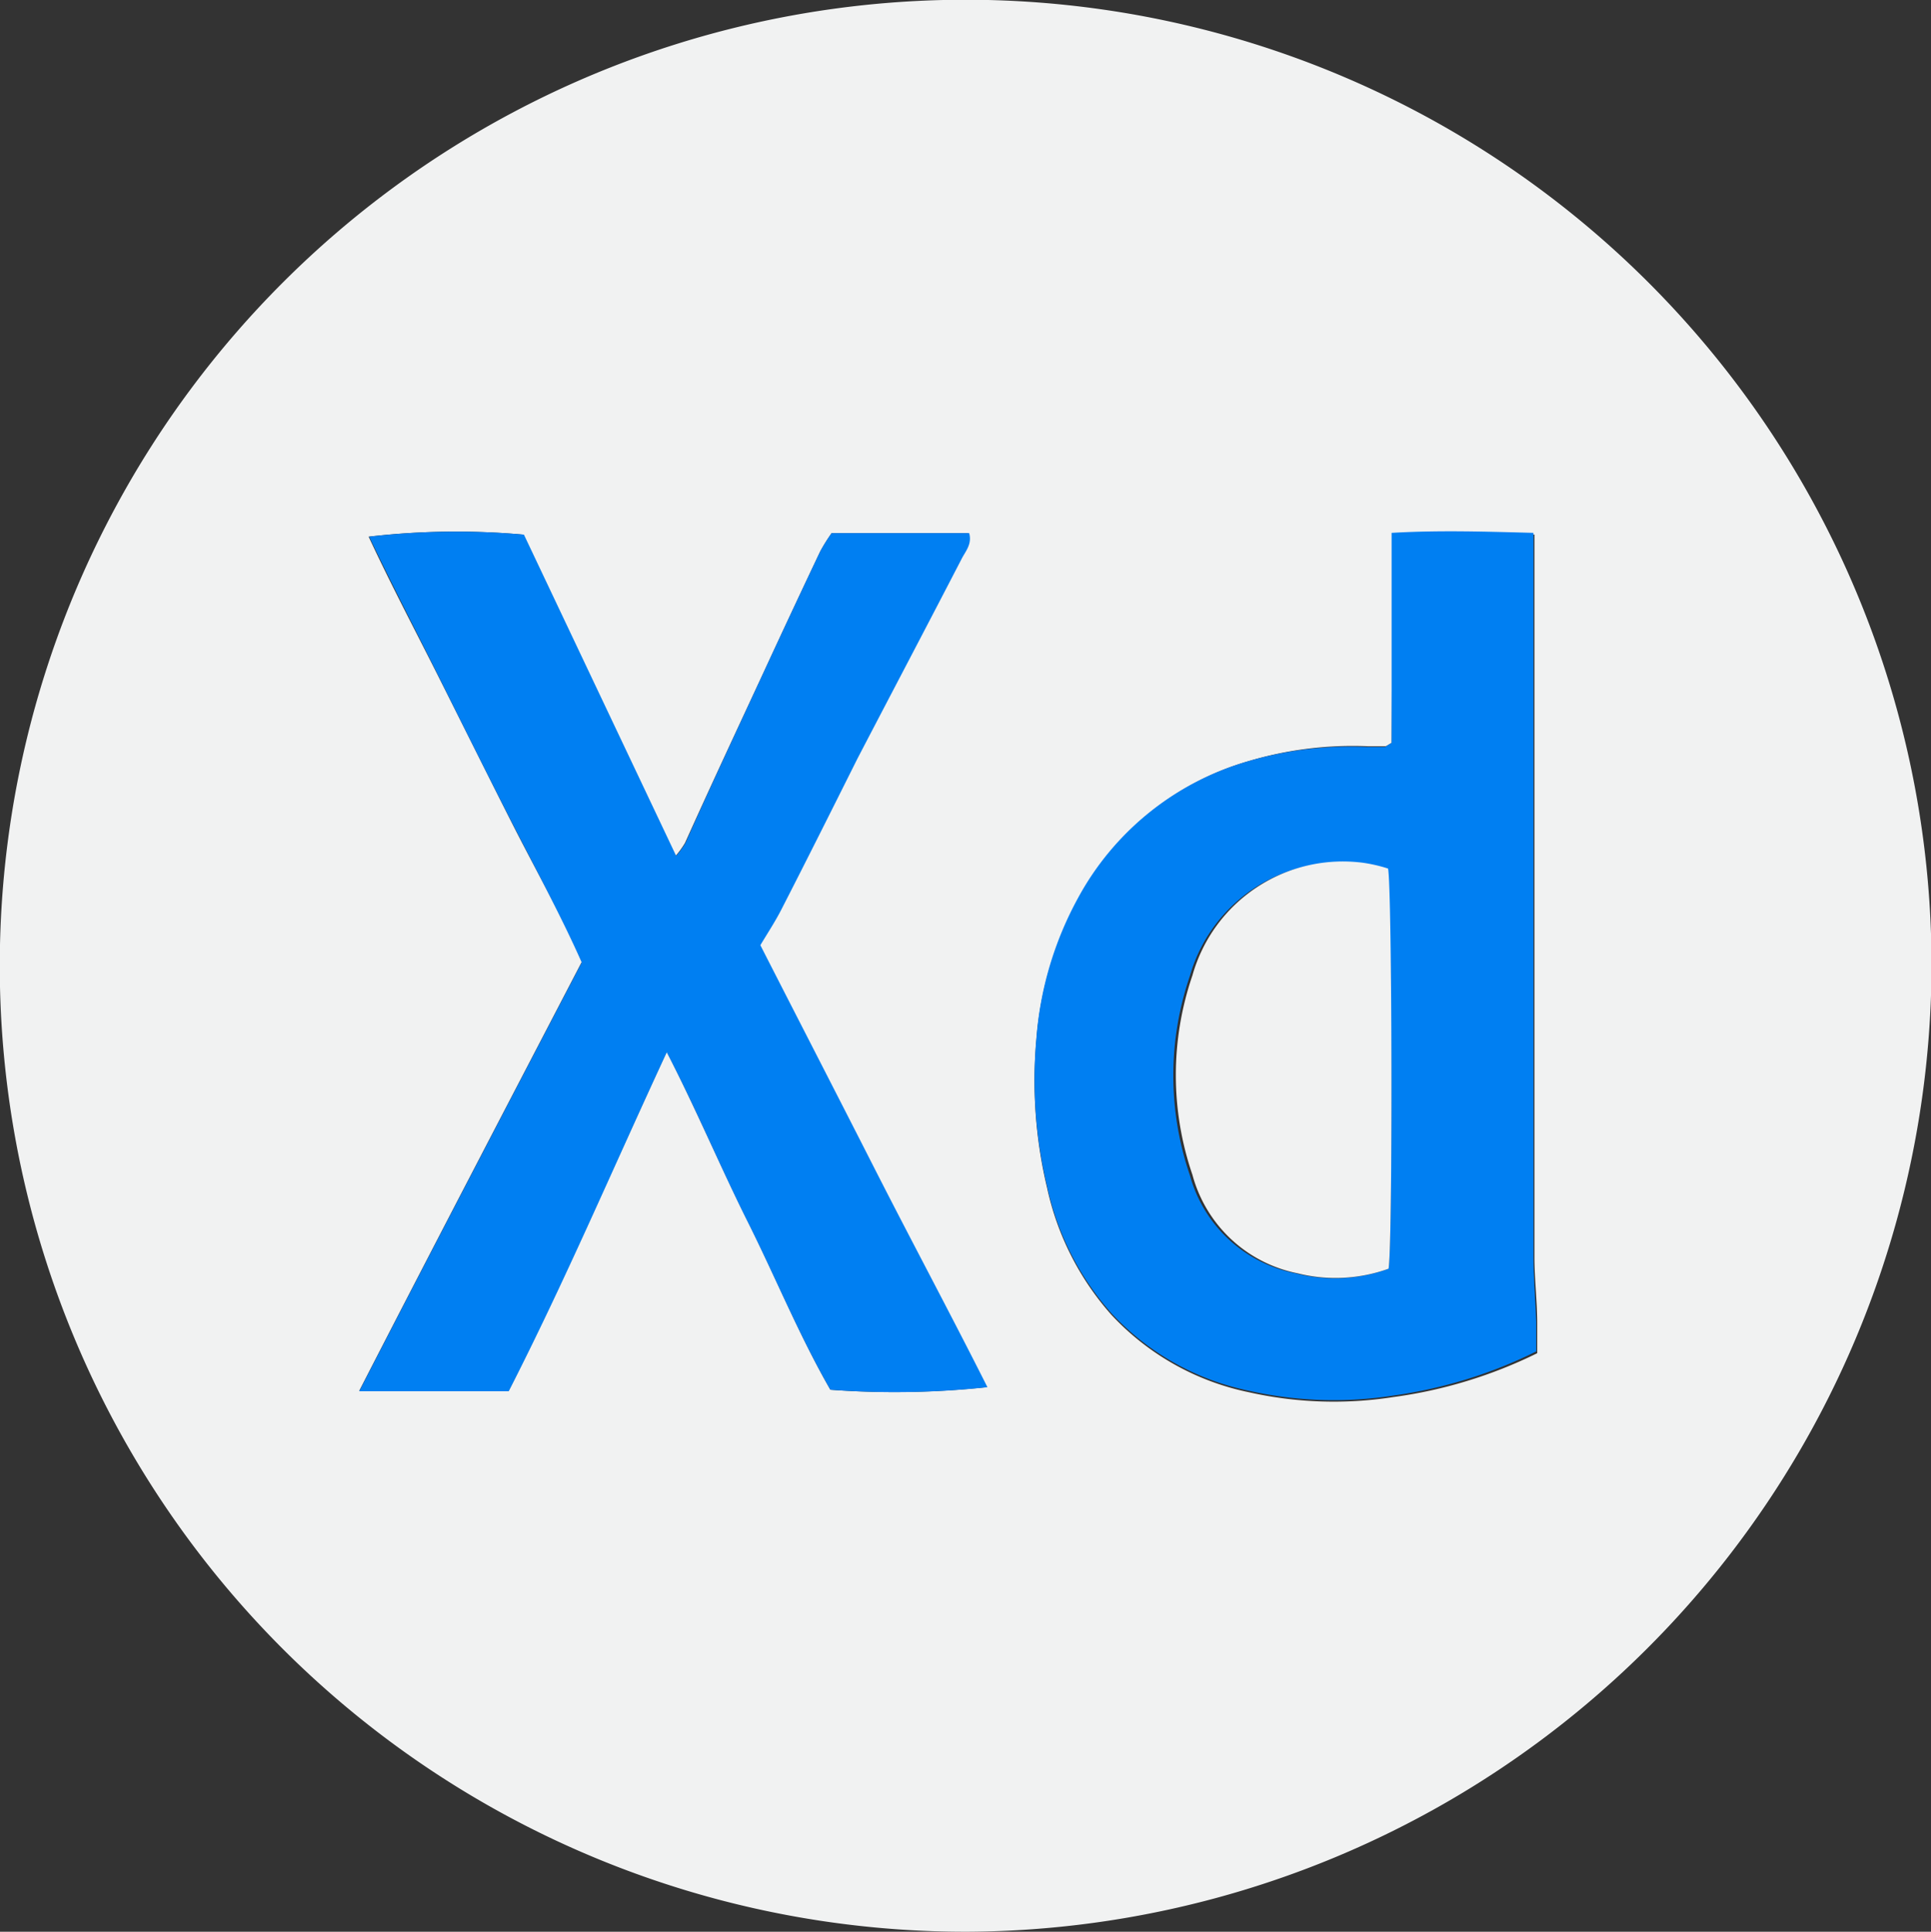 <svg xmlns="http://www.w3.org/2000/svg" viewBox="0 0 76.11 76.13"><rect x="0" y="0" width="76.11" height="76.13" fill="#333333" stroke="none"/><defs><style>.cls-1{fill:#f1f2f2;}.cls-2{fill:#007ff2;}</style></defs><title>Xd</title><g id="Layer_2" data-name="Layer 2"><g id="Layer_1-2" data-name="Layer 1"><path class="cls-1" d="M38.13,76.13a38.07,38.07,0,1,1,38-37.78A38.19,38.19,0,0,1,38.13,76.13ZM54.85,29.28c-.15.08-.2.13-.25.13h-.7A14.37,14.37,0,0,0,49.2,30a11.11,11.11,0,0,0-6.71,5.45,13.68,13.68,0,0,0-1.64,5.52,18.11,18.11,0,0,0,.42,5.84,11.06,11.06,0,0,0,2.53,5,10.21,10.21,0,0,0,5.43,3.06,15.28,15.28,0,0,0,5.68.19,18.37,18.37,0,0,0,5.68-1.73c0-.4,0-.78,0-1.16,0-.88-.11-1.76-.11-2.63q0-13.69,0-27.38c0-.34,0-.68,0-1.09-1.89,0-3.69-.08-5.59,0ZM32.73,54.77a34.32,34.32,0,0,0,6.14-.1c-1.45-2.93-3-5.79-4.47-8.66s-3-5.84-4.48-8.76c.3-.5.59-.94.83-1.41,1-2,2-4,3-5.95,1.36-2.63,2.74-5.25,4.11-7.88.15-.29.41-.57.29-1H32.78a7,7,0,0,0-.45.72q-1.11,2.34-2.2,4.7C29.08,28.69,28,31,27,33.22a3.51,3.51,0,0,1-.37.51l-6-12.66a29.86,29.86,0,0,0-6.1.08c.88,1.89,1.85,3.72,2.78,5.57s1.89,3.78,2.84,5.66S22.1,36,22.93,37.91C20,43.54,17.1,49.09,14.16,54.81c2,0,3.91,0,5.89,0,2.19-4.33,4.11-8.79,6.23-13.36,1.18,2.31,2.12,4.54,3.2,6.7S31.51,52.65,32.73,54.77Z"></path><path class="cls-2" d="M54.85,29.28V21c1.9-.11,3.7-.05,5.59,0,0,.4,0,.74,0,1.09q0,13.69,0,27.38c0,.88.08,1.76.11,2.63,0,.38,0,.76,0,1.16A18.37,18.37,0,0,1,54.91,55a15.28,15.28,0,0,1-5.68-.19,10.21,10.21,0,0,1-5.43-3.06,11.06,11.06,0,0,1-2.53-5,18.11,18.11,0,0,1-.42-5.84,13.68,13.68,0,0,1,1.64-5.52A11.11,11.11,0,0,1,49.2,30a14.37,14.37,0,0,1,4.69-.56h.7C54.65,29.41,54.7,29.36,54.85,29.28ZM54.73,50c.17-1,.13-15-.05-15.72a6,6,0,0,0-1-.23,6.16,6.16,0,0,0-6.78,4.41,12.13,12.13,0,0,0,0,7.86,5.38,5.38,0,0,0,4.16,3.86A6.16,6.16,0,0,0,54.73,50Z"></path><path class="cls-2" d="M32.73,54.77c-1.22-2.12-2.15-4.4-3.25-6.6s-2-4.39-3.2-6.7c-2.12,4.57-4,9-6.23,13.36-2,0-3.85,0-5.89,0,2.94-5.72,5.84-11.27,8.77-16.9-.83-1.86-1.82-3.69-2.76-5.53s-1.9-3.77-2.84-5.66S15.43,23,14.55,21.15a29.86,29.86,0,0,1,6.1-.08l6,12.66a3.51,3.51,0,0,0,.37-.51c1-2.26,2.07-4.53,3.11-6.79q1.09-2.36,2.2-4.7a7,7,0,0,1,.45-.72H38.2c.12.43-.14.71-.29,1-1.36,2.63-2.74,5.25-4.11,7.88-1,2-2,4-3,5.95-.24.47-.53.91-.83,1.41,1.49,2.92,3,5.85,4.48,8.76s3,5.74,4.47,8.66A34.32,34.32,0,0,1,32.73,54.77Z"></path><path class="cls-1" d="M54.73,50a6.16,6.16,0,0,1-3.59.18A5.38,5.38,0,0,1,47,46.3a12.13,12.13,0,0,1,0-7.86A6.16,6.16,0,0,1,53.71,34a6,6,0,0,1,1,.23C54.87,35,54.9,49,54.73,50Z"></path></g></g></svg>